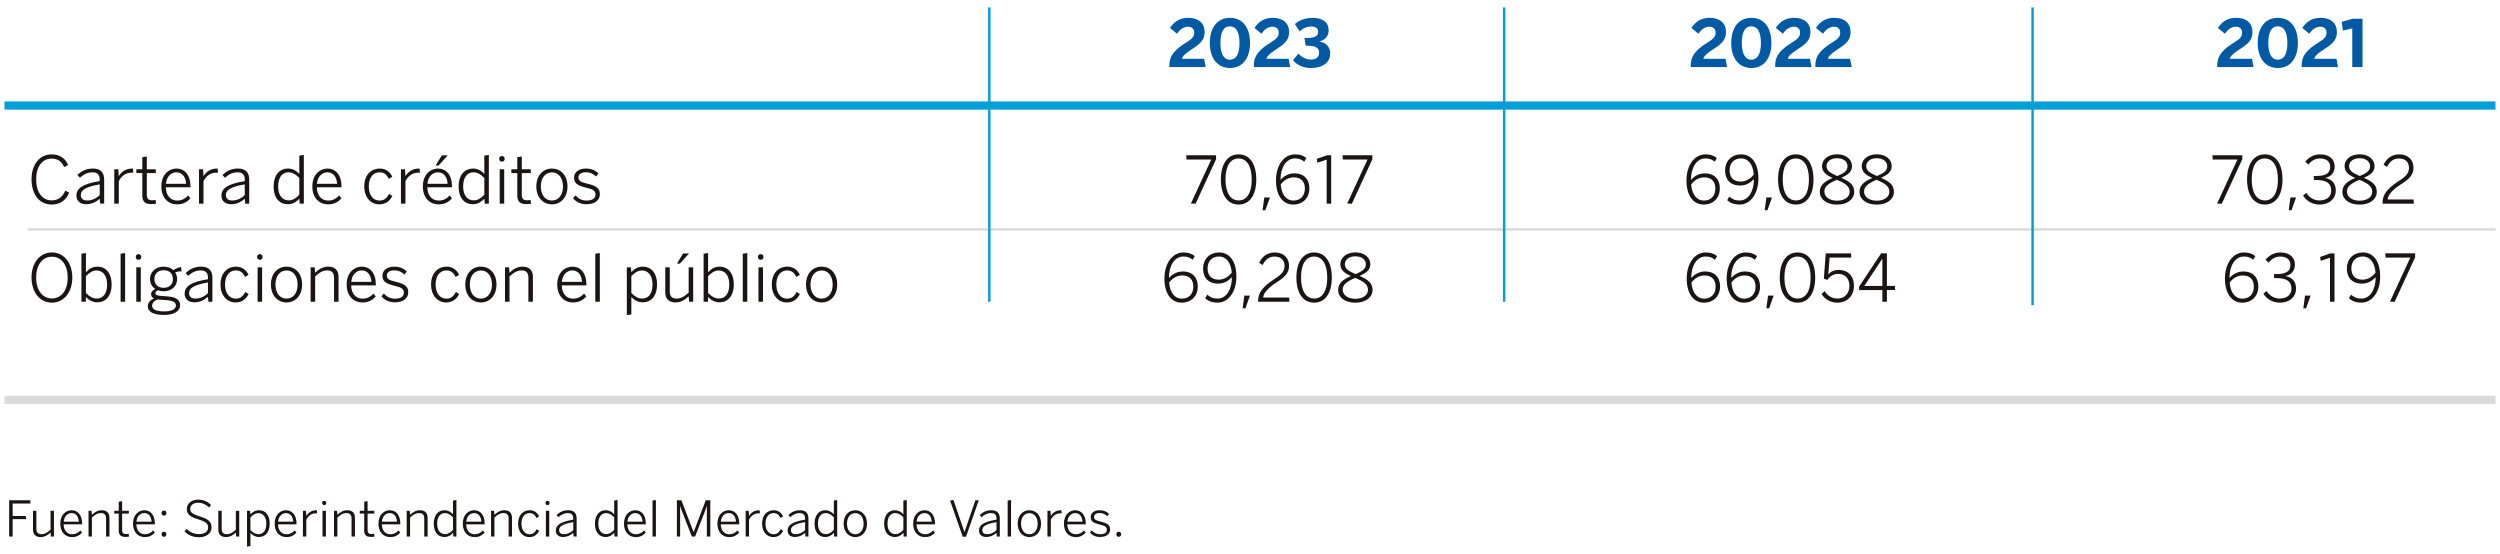 <?xml version="1.0" encoding="utf-8"?>
<!-- Generator: Adobe Illustrator 27.9.3, SVG Export Plug-In . SVG Version: 9.03 Build 53313)  -->
<svg version="1.1" xmlns="http://www.w3.org/2000/svg" xmlns:xlink="http://www.w3.org/1999/xlink" x="0px" y="0px" width="555px"
	 height="123px" viewBox="0 0 555 123" enable-background="new 0 0 555 123" xml:space="preserve">
<g id="Capa_1">
	<g>
		<line fill="none" stroke="#DADADA" stroke-width="0.544" stroke-miterlimit="10" x1="6.143" y1="50.932" x2="554" y2="50.932"/>
		<g>
			<path fill="#1A1413" d="M6.999,39.795c0-3.236,1.785-5.528,4.439-5.528c1.829,0,3.034,0.871,3.686,2.365l-0.884,0.464
				c-0.509-1.204-1.365-1.886-2.802-1.886c-2.089,0-3.41,1.828-3.41,4.556c0,2.961,1.35,4.716,3.454,4.716
				c1.451,0,2.453-0.769,2.99-2.147l0.884,0.406c-0.638,1.669-1.958,2.67-3.888,2.67C8.77,45.411,6.999,43.191,6.999,39.795z"/>
			<path fill="#1A1413" d="M16.959,43.409c0-1.51,1.292-2.598,5.18-3.193v-0.392c0-1.045-0.565-1.568-1.567-1.568
				c-1.191,0-2.017,0.479-2.83,1.205l-0.565-0.625c0.914-0.841,1.916-1.421,3.468-1.421c1.698,0,2.481,0.914,2.481,2.438v5.354
				h-0.886L22.14,44.12c-0.886,0.783-1.871,1.218-3.018,1.218C17.757,45.338,16.959,44.598,16.959,43.409z M22.14,43.307v-2.38
				c-3.367,0.58-4.193,1.379-4.193,2.365c0,0.798,0.521,1.219,1.393,1.219C20.414,44.511,21.356,44.061,22.14,43.307z"/>
			<path fill="#1A1413" d="M25.365,45.208v-7.632h0.9l0.101,1.494h0.028c0.581-0.929,1.51-1.653,3.004-1.653H29.5l0.089,0.929
				c-0.03-0.015-0.335-0.015-0.363-0.015c-1.262,0-2.279,0.696-2.859,1.901v4.977H25.365z"/>
			<path fill="#1A1413" d="M31.593,43.394v-4.977h-1.322v-0.841h1.322v-2.685l1-0.144v2.829h1.988v0.841h-1.988v4.832
				c0,0.813,0.305,1.219,1.191,1.219c0.275,0,0.551-0.043,0.755-0.102l0.115,0.856c-0.246,0.044-0.668,0.088-1.044,0.088
				C32.245,45.31,31.593,44.787,31.593,43.394z"/>
			<path fill="#1A1413" d="M35.818,41.377c0-2.699,1.742-3.961,3.353-3.961c1.77,0,3.119,1.364,3.119,3.975v0.189h-5.471
				c0.016,1.872,1.088,2.945,2.511,2.945c1.015,0,1.74-0.392,2.451-1.132l0.494,0.653c-0.842,0.885-1.684,1.32-2.96,1.32
				C37.386,45.367,35.818,43.988,35.818,41.377z M41.317,40.797c-0.101-1.451-0.798-2.54-2.16-2.54c-1.104,0-2.148,0.828-2.322,2.54
				H41.317z"/>
			<path fill="#1A1413" d="M44.179,45.208v-7.632h0.9l0.101,1.494h0.028c0.581-0.929,1.51-1.653,3.004-1.653h0.101l0.089,0.929
				c-0.03-0.015-0.335-0.015-0.363-0.015c-1.262,0-2.279,0.696-2.859,1.901v4.977H44.179z"/>
			<path fill="#1A1413" d="M49.159,43.409c0-1.51,1.292-2.598,5.18-3.193v-0.392c0-1.045-0.565-1.568-1.567-1.568
				c-1.191,0-2.017,0.479-2.83,1.205l-0.565-0.625c0.914-0.841,1.916-1.421,3.468-1.421c1.698,0,2.481,0.914,2.481,2.438v5.354
				H54.44l-0.101-1.088c-0.884,0.783-1.871,1.218-3.018,1.218C49.957,45.338,49.159,44.598,49.159,43.409z M54.339,43.307v-2.38
				c-3.367,0.58-4.193,1.379-4.193,2.365c0,0.798,0.523,1.219,1.393,1.219C52.613,44.511,53.556,44.061,54.339,43.307z"/>
			<path fill="#1A1413" d="M60.746,41.406c0-2.67,1.407-3.99,3.178-3.99c1.044,0,1.944,0.522,2.524,1.204v-4.078l1.001-0.144v10.81
				H66.55l-0.103-1.102c-0.61,0.667-1.407,1.233-2.554,1.233C62.139,45.338,60.746,44.076,60.746,41.406z M66.447,43.234v-3.729
				c-0.783-0.798-1.494-1.249-2.408-1.249c-1.262,0-2.293,0.973-2.293,3.134c0,2.105,1.046,3.091,2.322,3.091
				C65.012,44.482,65.678,44.018,66.447,43.234z"/>
			<path fill="#1A1413" d="M69.34,41.377c0-2.699,1.742-3.961,3.353-3.961c1.77,0,3.119,1.364,3.119,3.975v0.189h-5.471
				c0.014,1.872,1.088,2.945,2.511,2.945c1.015,0,1.74-0.392,2.451-1.132l0.494,0.653c-0.842,0.885-1.684,1.32-2.96,1.32
				C70.908,45.367,69.34,43.988,69.34,41.377z M74.839,40.797c-0.101-1.451-0.798-2.54-2.162-2.54c-1.102,0-2.146,0.828-2.322,2.54
				H74.839z"/>
			<path fill="#1A1413" d="M80.866,41.391c0-2.743,1.698-3.975,3.41-3.975c1.393,0,2.293,0.754,2.816,1.814l-0.783,0.479
				c-0.436-0.929-1.015-1.451-2.061-1.451c-1.132,0-2.38,0.856-2.38,3.134c0,1.959,1.015,3.134,2.366,3.134
				c1.03,0,1.625-0.508,2.132-1.494l0.741,0.479c-0.638,1.219-1.567,1.857-2.931,1.857C82.419,45.367,80.866,43.931,80.866,41.391z"
				/>
			<path fill="#1A1413" d="M89.011,45.208v-7.632h0.9l0.101,1.494h0.028c0.581-0.929,1.51-1.653,3.004-1.653h0.101l0.089,0.929
				c-0.03-0.015-0.335-0.015-0.363-0.015c-1.262,0-2.279,0.696-2.859,1.901v4.977H89.011z"/>
			<path fill="#1A1413" d="M93.874,41.377c0-2.699,1.742-3.961,3.353-3.961c1.77,0,3.119,1.364,3.119,3.975v0.189h-5.471
				c0.014,1.872,1.088,2.945,2.511,2.945c1.015,0,1.74-0.392,2.451-1.132l0.494,0.653c-0.842,0.885-1.684,1.32-2.96,1.32
				C95.443,45.367,93.874,43.988,93.874,41.377z M99.374,40.797c-0.101-1.451-0.798-2.54-2.162-2.54
				c-1.102,0-2.146,0.828-2.322,2.54H99.374z M98.084,34.485h1.32l-2.047,2.263h-0.652L98.084,34.485z"/>
			<path fill="#1A1413" d="M101.818,41.406c0-2.67,1.407-3.99,3.178-3.99c1.044,0,1.944,0.522,2.524,1.204v-4.078l1.001-0.144v10.81
				h-0.899l-0.103-1.102c-0.61,0.667-1.407,1.233-2.554,1.233C103.211,45.338,101.818,44.076,101.818,41.406z M107.519,43.234
				v-3.729c-0.783-0.798-1.494-1.249-2.408-1.249c-1.262,0-2.291,0.973-2.291,3.134c0,2.105,1.044,3.091,2.322,3.091
				C106.083,44.482,106.75,44.018,107.519,43.234z"/>
			<path fill="#1A1413" d="M110.819,35.254c0-0.377,0.232-0.61,0.61-0.61c0.376,0,0.608,0.232,0.608,0.61
				c0,0.392-0.232,0.638-0.608,0.638C111.051,35.892,110.819,35.646,110.819,35.254z M110.934,45.208v-7.632h1.001v7.632H110.934z"
				/>
			<path fill="#1A1413" d="M114.84,43.394v-4.977h-1.32v-0.841h1.32v-2.685l1.001-0.144v2.829h1.987v0.841h-1.987v4.832
				c0,0.813,0.303,1.219,1.189,1.219c0.275,0,0.551-0.043,0.755-0.102l0.115,0.856c-0.246,0.044-0.666,0.088-1.044,0.088
				C115.492,45.31,114.84,44.787,114.84,43.394z"/>
			<path fill="#1A1413" d="M119.063,41.391c0-2.554,1.583-3.975,3.468-3.975c1.871,0,3.454,1.421,3.454,3.975
				c0,2.54-1.583,3.976-3.454,3.976C120.66,45.367,119.063,43.931,119.063,41.391z M124.984,41.391c0-1.683-0.842-3.119-2.453-3.119
				c-1.552,0-2.467,1.32-2.467,3.119c0,1.698,0.828,3.12,2.467,3.12C124.07,44.511,124.984,43.191,124.984,41.391z"/>
			<path fill="#1A1413" d="M127.208,43.988l0.551-0.609c0.61,0.696,1.379,1.146,2.453,1.146c1.306,0,1.988-0.508,1.988-1.32
				c0-0.842-0.523-1.189-2.104-1.552c-1.843-0.45-2.657-0.929-2.657-2.235c0-1.088,0.943-2.002,2.598-2.002
				c1.276,0,2.132,0.421,2.814,1.073l-0.507,0.696c-0.624-0.595-1.32-0.943-2.279-0.943c-1.161,0-1.653,0.537-1.653,1.132
				c0,0.712,0.42,1.031,1.827,1.364c2.033,0.479,2.931,0.958,2.931,2.394c0,1.408-1.248,2.206-2.974,2.206
				C128.805,45.338,127.804,44.743,127.208,43.988z"/>
		</g>
		<g>
			<path fill="#1A1413" d="M6.999,61.616c0-3.366,1.93-5.572,4.528-5.572c2.582,0,4.526,2.206,4.526,5.572s-1.944,5.572-4.526,5.572
				C8.929,67.188,6.999,64.982,6.999,61.616z M15.024,61.616c0-2.902-1.466-4.628-3.497-4.628c-2.033,0-3.498,1.726-3.498,4.628
				s1.466,4.643,3.498,4.643C13.559,66.259,15.024,64.518,15.024,61.616z"/>
			<path fill="#1A1413" d="M19.077,65.94l-0.028,1.045h-0.973V56.32l1.001-0.144v4.28c0.61-0.696,1.407-1.262,2.554-1.262
				c1.756,0,3.149,1.291,3.149,3.961c0,2.67-1.409,3.961-3.178,3.961C20.557,67.115,19.76,66.637,19.077,65.94z M23.779,63.168
				c0-2.104-1.046-3.119-2.322-3.119c-0.945,0-1.611,0.479-2.38,1.248v3.744c0.783,0.798,1.494,1.233,2.408,1.233
				C22.763,66.274,23.779,65.331,23.779,63.168z"/>
			<path fill="#1A1413" d="M26.772,66.985V56.32l1.001-0.144v10.81H26.772z"/>
			<path fill="#1A1413" d="M30.141,57.031c0-0.377,0.232-0.61,0.608-0.61c0.377,0,0.61,0.232,0.61,0.61
				c0,0.392-0.232,0.638-0.61,0.638C30.373,57.669,30.141,57.423,30.141,57.031z M30.257,66.985v-7.632h1.001v7.632H30.257z"/>
			<path fill="#1A1413" d="M32.812,68c0-0.783,0.523-1.393,1.407-1.741c-0.464-0.189-0.681-0.508-0.681-0.972
				c0-0.464,0.376-0.856,0.929-1.147c-0.727-0.464-1.163-1.248-1.163-2.19c0-1.625,1.292-2.757,3.02-2.757
				c0.884,0,1.639,0.29,2.176,0.783c0.434-0.319,1.102-0.624,1.682-0.696l0.145,0.943c-0.464,0-1.001,0.073-1.451,0.261
				c0.291,0.392,0.45,0.87,0.45,1.466c0,1.669-1.306,2.713-3.002,2.713c-0.45,0-0.858-0.073-1.233-0.218
				c-0.363,0.145-0.61,0.363-0.61,0.653c0,0.32,0.275,0.494,1.131,0.58l1.669,0.131c1.77,0.144,2.699,0.754,2.699,1.944
				c0,1.393-1.451,2.162-3.541,2.162C33.959,69.916,32.812,69.176,32.812,68z M39.052,67.841c0-0.726-0.581-1.088-2.089-1.204
				l-1.524-0.116c-0.131-0.014-0.261-0.029-0.392-0.043c-0.856,0.276-1.278,0.813-1.278,1.393c0,0.798,0.842,1.263,2.772,1.263
				C38.109,69.133,39.052,68.61,39.052,67.841z M38.384,61.964c0-1.218-0.755-1.973-2.059-1.973c-1.264,0-2.047,0.784-2.047,1.973
				c0,1.176,0.813,1.93,2.061,1.93C37.586,63.894,38.384,63.14,38.384,61.964z"/>
			<path fill="#1A1413" d="M40.986,65.186c0-1.51,1.292-2.598,5.18-3.193v-0.392c0-1.045-0.565-1.568-1.567-1.568
				c-1.191,0-2.017,0.479-2.83,1.205l-0.565-0.625c0.914-0.841,1.916-1.421,3.468-1.421c1.698,0,2.481,0.914,2.481,2.438v5.354
				h-0.886l-0.101-1.088c-0.884,0.783-1.871,1.218-3.018,1.218C41.783,67.115,40.986,66.375,40.986,65.186z M46.166,65.084v-2.38
				c-3.367,0.58-4.193,1.379-4.193,2.365c0,0.798,0.523,1.219,1.393,1.219C44.44,66.288,45.383,65.838,46.166,65.084z"/>
			<path fill="#1A1413" d="M48.955,63.168c0-2.743,1.698-3.975,3.41-3.975c1.393,0,2.293,0.754,2.816,1.814l-0.783,0.479
				c-0.436-0.929-1.015-1.451-2.061-1.451c-1.132,0-2.38,0.856-2.38,3.134c0,1.959,1.015,3.134,2.366,3.134
				c1.03,0,1.625-0.508,2.132-1.494l0.741,0.479c-0.638,1.219-1.567,1.857-2.931,1.857C50.508,67.144,48.955,65.708,48.955,63.168z"
				/>
			<path fill="#1A1413" d="M57.072,57.031c0-0.377,0.232-0.61,0.608-0.61c0.377,0,0.61,0.232,0.61,0.61
				c0,0.392-0.232,0.638-0.61,0.638C57.304,57.669,57.072,57.423,57.072,57.031z M57.187,66.985v-7.632h1.001v7.632H57.187z"/>
			<path fill="#1A1413" d="M60.149,63.168c0-2.554,1.583-3.975,3.468-3.975c1.871,0,3.454,1.421,3.454,3.975
				c0,2.54-1.583,3.976-3.454,3.976C61.746,67.144,60.149,65.708,60.149,63.168z M66.07,63.168c0-1.683-0.842-3.119-2.453-3.119
				c-1.552,0-2.467,1.32-2.467,3.119c0,1.698,0.828,3.12,2.467,3.12C65.155,66.288,66.07,64.968,66.07,63.168z"/>
			<path fill="#1A1413" d="M68.962,66.985v-7.632h0.9l0.101,1.204c0.755-0.755,1.726-1.364,2.887-1.364
				c1.538,0,2.307,0.827,2.307,2.249v5.543h-1.001v-5.34c0-1.074-0.464-1.611-1.538-1.611c-0.971,0-1.799,0.509-2.655,1.335v5.615
				H68.962z"/>
			<path fill="#1A1413" d="M76.96,63.154c0-2.699,1.742-3.961,3.353-3.961c1.77,0,3.119,1.364,3.119,3.975v0.189h-5.471
				c0.014,1.872,1.088,2.945,2.511,2.945c1.015,0,1.74-0.392,2.451-1.132l0.494,0.653c-0.842,0.885-1.684,1.32-2.96,1.32
				C78.529,67.144,76.96,65.766,76.96,63.154z M82.459,62.574c-0.101-1.451-0.798-2.54-2.162-2.54c-1.102,0-2.146,0.828-2.322,2.54
				H82.459z"/>
			<path fill="#1A1413" d="M84.669,65.766l0.551-0.609c0.61,0.696,1.379,1.146,2.453,1.146c1.306,0,1.988-0.508,1.988-1.32
				c0-0.842-0.523-1.189-2.104-1.552c-1.843-0.45-2.657-0.929-2.657-2.235c0-1.088,0.943-2.002,2.598-2.002
				c1.276,0,2.132,0.421,2.814,1.073l-0.507,0.696c-0.624-0.595-1.32-0.943-2.279-0.943c-1.161,0-1.653,0.537-1.653,1.132
				c0,0.712,0.42,1.031,1.827,1.364c2.033,0.479,2.931,0.958,2.931,2.394c0,1.408-1.248,2.206-2.974,2.206
				C86.266,67.115,85.265,66.521,84.669,65.766z"/>
			<path fill="#1A1413" d="M95.703,63.168c0-2.743,1.698-3.975,3.41-3.975c1.393,0,2.293,0.754,2.816,1.814l-0.783,0.479
				c-0.436-0.929-1.015-1.451-2.061-1.451c-1.132,0-2.38,0.856-2.38,3.134c0,1.959,1.015,3.134,2.366,3.134
				c1.03,0,1.625-0.508,2.132-1.494l0.741,0.479c-0.638,1.219-1.567,1.857-2.931,1.857C97.256,67.144,95.703,65.708,95.703,63.168z"
				/>
			<path fill="#1A1413" d="M103.296,63.168c0-2.554,1.583-3.975,3.468-3.975c1.871,0,3.454,1.421,3.454,3.975
				c0,2.54-1.583,3.976-3.454,3.976C104.892,67.144,103.296,65.708,103.296,63.168z M109.217,63.168
				c0-1.683-0.842-3.119-2.453-3.119c-1.552,0-2.467,1.32-2.467,3.119c0,1.698,0.828,3.12,2.467,3.12
				C108.302,66.288,109.217,64.968,109.217,63.168z"/>
			<path fill="#1A1413" d="M112.109,66.985v-7.632h0.9l0.101,1.204c0.755-0.755,1.726-1.364,2.887-1.364
				c1.538,0,2.307,0.827,2.307,2.249v5.543h-1.001v-5.34c0-1.074-0.464-1.611-1.538-1.611c-0.971,0-1.799,0.509-2.655,1.335v5.615
				H112.109z"/>
			<path fill="#1A1413" d="M123.708,63.154c0-2.699,1.742-3.961,3.353-3.961c1.77,0,3.119,1.364,3.119,3.975v0.189h-5.471
				c0.014,1.872,1.088,2.945,2.511,2.945c1.015,0,1.74-0.392,2.451-1.132l0.494,0.653c-0.842,0.885-1.684,1.32-2.96,1.32
				C125.277,67.144,123.708,65.766,123.708,63.154z M129.208,62.574c-0.101-1.451-0.798-2.54-2.162-2.54
				c-1.102,0-2.146,0.828-2.322,2.54H129.208z"/>
			<path fill="#1A1413" d="M132.158,66.985V56.32l1.001-0.144v10.81H132.158z"/>
			<path fill="#1A1413" d="M139.157,69.96V59.353h0.9l0.101,1.073c0.61-0.667,1.407-1.233,2.554-1.233
				c1.756,0,3.149,1.291,3.149,3.961c0,2.67-1.409,3.961-3.178,3.961c-1.046,0-1.843-0.479-2.525-1.175v3.874L139.157,69.96z
				 M144.86,63.168c0-2.104-1.046-3.119-2.322-3.119c-0.943,0-1.611,0.479-2.38,1.248v3.744c0.783,0.798,1.494,1.233,2.408,1.233
				C143.844,66.274,144.86,65.36,144.86,63.168z"/>
			<path fill="#1A1413" d="M147.692,64.895v-5.543h1.001v5.34c0,1.073,0.45,1.596,1.524,1.596c0.971,0,1.799-0.523,2.669-1.334
				v-5.601h1.001v7.632h-0.9l-0.101-1.204c-0.769,0.74-1.74,1.364-2.901,1.364C148.461,67.144,147.692,66.318,147.692,64.895z
				 M151.653,56.262h1.32l-2.045,2.263h-0.654L151.653,56.262z"/>
			<path fill="#1A1413" d="M157.202,65.94l-0.028,1.045H156.2V56.32l1.001-0.144v4.28c0.61-0.696,1.407-1.262,2.554-1.262
				c1.756,0,3.149,1.291,3.149,3.961c0,2.67-1.409,3.961-3.178,3.961C158.682,67.115,157.884,66.637,157.202,65.94z M161.903,63.168
				c0-2.104-1.046-3.119-2.322-3.119c-0.945,0-1.611,0.479-2.38,1.248v3.744c0.783,0.798,1.494,1.233,2.408,1.233
				C160.888,66.274,161.903,65.331,161.903,63.168z"/>
			<path fill="#1A1413" d="M164.897,66.985V56.32l1.001-0.144v10.81H164.897z"/>
			<path fill="#1A1413" d="M168.266,57.031c0-0.377,0.232-0.61,0.608-0.61c0.377,0,0.61,0.232,0.61,0.61
				c0,0.392-0.232,0.638-0.61,0.638C168.498,57.669,168.266,57.423,168.266,57.031z M168.381,66.985v-7.632h1.001v7.632H168.381z"/>
			<path fill="#1A1413" d="M171.342,63.168c0-2.743,1.698-3.975,3.41-3.975c1.393,0,2.293,0.754,2.816,1.814l-0.783,0.479
				c-0.436-0.929-1.015-1.451-2.061-1.451c-1.132,0-2.38,0.856-2.38,3.134c0,1.959,1.015,3.134,2.366,3.134
				c1.03,0,1.625-0.508,2.132-1.494l0.741,0.479c-0.638,1.219-1.567,1.857-2.931,1.857
				C172.895,67.144,171.342,65.708,171.342,63.168z"/>
			<path fill="#1A1413" d="M178.935,63.168c0-2.554,1.583-3.975,3.468-3.975c1.871,0,3.454,1.421,3.454,3.975
				c0,2.54-1.583,3.976-3.454,3.976C180.531,67.144,178.935,65.708,178.935,63.168z M184.856,63.168
				c0-1.683-0.842-3.119-2.453-3.119c-1.552,0-2.467,1.32-2.467,3.119c0,1.698,0.828,3.12,2.467,3.12
				C183.941,66.288,184.856,64.968,184.856,63.168z"/>
		</g>
		<g>
			<path fill="#0059A3" d="M375.346,14.894v-0.232c0-1.552,0.378-3.062,3.206-4.875c1.669-1.059,2.322-1.466,2.322-2.554
				c0-0.798-0.507-1.306-1.407-1.306c-0.856,0-1.77,0.551-2.408,1.568l-1.567-1.292c0.899-1.378,2.162-2.249,4.048-2.249
				c2.307,0,3.628,1.219,3.628,3.12c0,1.19-0.319,2.249-2.38,3.555c-1.552,0.986-2.582,1.785-2.641,2.423h4.92l0.347,1.843H375.346z
				"/>
			<path fill="#0059A3" d="M384.331,9.525c0-3.351,1.655-5.572,4.47-5.572c2.83,0,4.455,2.221,4.455,5.572
				c0,3.352-1.625,5.572-4.455,5.572C385.987,15.096,384.331,12.877,384.331,9.525z M390.921,9.525c0-2.452-0.769-3.685-2.12-3.685
				c-1.393,0-2.118,1.233-2.118,3.685c0,2.453,0.769,3.73,2.118,3.73C390.18,13.254,390.921,11.977,390.921,9.525z"/>
			<path fill="#0059A3" d="M394.089,14.894v-0.232c0-1.552,0.377-3.062,3.206-4.875c1.669-1.059,2.322-1.466,2.322-2.554
				c0-0.798-0.507-1.306-1.407-1.306c-0.856,0-1.77,0.551-2.408,1.568l-1.567-1.292c0.899-1.378,2.162-2.249,4.048-2.249
				c2.307,0,3.628,1.219,3.628,3.12c0,1.19-0.319,2.249-2.38,3.555c-1.552,0.986-2.582,1.785-2.641,2.423h4.92l0.347,1.843H394.089z
				"/>
			<path fill="#0059A3" d="M403.004,14.894v-0.232c0-1.552,0.378-3.062,3.206-4.875c1.669-1.059,2.322-1.466,2.322-2.554
				c0-0.798-0.507-1.306-1.407-1.306c-0.856,0-1.77,0.551-2.408,1.568l-1.567-1.292c0.899-1.378,2.162-2.249,4.048-2.249
				c2.307,0,3.628,1.219,3.628,3.12c0,1.19-0.319,2.249-2.38,3.555c-1.552,0.986-2.582,1.785-2.641,2.423h4.92l0.347,1.843H403.004z
				"/>
		</g>
		<g>
			<path fill="#0059A3" d="M492.223,14.894v-0.232c0-1.552,0.377-3.062,3.206-4.875c1.669-1.059,2.322-1.466,2.322-2.554
				c0-0.798-0.507-1.306-1.407-1.306c-0.856,0-1.77,0.551-2.408,1.568l-1.567-1.292c0.898-1.378,2.162-2.249,4.048-2.249
				c2.307,0,3.628,1.219,3.628,3.12c0,1.19-0.319,2.249-2.38,3.555c-1.552,0.986-2.582,1.785-2.641,2.423h4.92l0.347,1.843H492.223z
				"/>
			<path fill="#0059A3" d="M501.21,9.525c0-3.351,1.654-5.572,4.468-5.572c2.83,0,4.455,2.221,4.455,5.572
				c0,3.352-1.625,5.572-4.455,5.572C502.864,15.096,501.21,12.877,501.21,9.525z M507.798,9.525c0-2.452-0.769-3.685-2.12-3.685
				c-1.393,0-2.118,1.233-2.118,3.685c0,2.453,0.769,3.73,2.118,3.73C507.057,13.254,507.798,11.977,507.798,9.525z"/>
			<path fill="#0059A3" d="M510.967,14.894v-0.232c0-1.552,0.377-3.062,3.206-4.875c1.669-1.059,2.322-1.466,2.322-2.554
				c0-0.798-0.507-1.306-1.407-1.306c-0.856,0-1.771,0.551-2.409,1.568l-1.567-1.292c0.899-1.378,2.162-2.249,4.048-2.249
				c2.307,0,3.628,1.219,3.628,3.12c0,1.19-0.319,2.249-2.38,3.555c-1.552,0.986-2.582,1.785-2.641,2.423h4.92l0.347,1.843H510.967z
				"/>
			<path fill="#0059A3" d="M522.202,14.894V6.289l-2.061,0.493l-0.291-1.93l2.41-0.696h2.219v10.738H522.202z"/>
		</g>
		<g>
			<path fill="#0059A3" d="M259.594,14.894v-0.232c0-1.552,0.377-3.062,3.206-4.875c1.669-1.059,2.322-1.466,2.322-2.554
				c0-0.798-0.507-1.306-1.407-1.306c-0.856,0-1.77,0.551-2.408,1.568l-1.567-1.292c0.898-1.378,2.162-2.249,4.048-2.249
				c2.307,0,3.628,1.219,3.628,3.12c0,1.19-0.319,2.249-2.38,3.555c-1.552,0.986-2.582,1.785-2.641,2.423h4.92l0.347,1.843H259.594z
				"/>
			<path fill="#0059A3" d="M268.58,9.525c0-3.351,1.655-5.572,4.47-5.572c2.83,0,4.455,2.221,4.455,5.572
				c0,3.352-1.625,5.572-4.455,5.572C270.235,15.096,268.58,12.877,268.58,9.525z M275.169,9.525c0-2.452-0.769-3.685-2.12-3.685
				c-1.393,0-2.118,1.233-2.118,3.685c0,2.453,0.769,3.73,2.118,3.73C274.428,13.254,275.169,11.977,275.169,9.525z"/>
			<path fill="#0059A3" d="M278.352,14.894v-0.232c0-1.552,0.378-3.062,3.206-4.875c1.669-1.059,2.322-1.466,2.322-2.554
				c0-0.798-0.507-1.306-1.407-1.306c-0.856,0-1.77,0.551-2.408,1.568l-1.567-1.292c0.899-1.378,2.162-2.249,4.048-2.249
				c2.307,0,3.628,1.219,3.628,3.12c0,1.19-0.319,2.249-2.38,3.555c-1.552,0.986-2.582,1.785-2.641,2.423h4.92l0.347,1.843H278.352z
				"/>
			<path fill="#0059A3" d="M287.018,13.355l1.248-1.451c0.755,0.885,1.815,1.32,2.729,1.32c1.203,0,1.843-0.537,1.843-1.495
				c0-1.189-0.872-1.582-2.57-1.582h-0.406l-0.275-1.726h0.725c1.973,0,2.307-0.653,2.307-1.35c0-0.711-0.392-1.19-1.552-1.19
				c-0.813,0-1.698,0.291-2.54,1.103l-1.06-1.64c0.9-0.856,2.394-1.378,3.874-1.378c2.336,0,3.614,1.001,3.614,2.742
				c0,1.249-0.741,2.206-2.104,2.496c1.611,0.261,2.451,1.306,2.451,2.67c0,2.017-1.696,3.221-4.207,3.221
				C289.311,15.096,287.977,14.473,287.018,13.355z"/>
		</g>
		<g>
			<path fill="#1A1413" d="M492.2,45.178l4.512-9.765h-5.485l-0.073-0.944h6.632v0.885l-4.556,9.882L492.2,45.178z"/>
			<path fill="#1A1413" d="M498.848,39.839c0-3.351,1.423-5.572,3.947-5.572c2.525,0,3.918,2.221,3.918,5.572
				c0,3.352-1.393,5.572-3.918,5.572C500.271,45.411,498.848,43.191,498.848,39.839z M505.698,39.839
				c0-3.032-1.147-4.657-2.903-4.657c-1.827,0-2.915,1.625-2.915,4.657c0,3.033,1.145,4.658,2.915,4.658
				C504.609,44.497,505.698,42.872,505.698,39.839z"/>
			<path fill="#1A1413" d="M508.097,46.673l0.378-2.829h1.248l-1.016,2.829H508.097z"/>
			<path fill="#1A1413" d="M511.291,43.423l0.711-0.61c0.783,1.19,1.785,1.684,2.96,1.684c1.611,0,2.568-0.885,2.568-2.177
				c0-1.567-0.913-2.365-3.452-2.365h-0.378l-0.058-0.885h0.523c2.277,0,3.133-0.696,3.133-2.017c0-1.045-0.652-1.871-2.277-1.871
				c-1.102,0-1.916,0.537-2.568,1.35l-0.682-0.653c0.769-0.914,1.871-1.611,3.309-1.611c2.263,0,3.22,1.292,3.22,2.685
				c0,1.378-0.826,2.322-2.146,2.539c1.609,0.319,2.394,1.248,2.394,2.829c0,1.756-1.379,3.091-3.585,3.091
				C513.394,45.411,512.088,44.685,511.291,43.423z"/>
			<path fill="#1A1413" d="M520.003,42.61c0-1.509,1.072-2.337,2.843-3.105c-1.466-0.653-2.35-1.35-2.35-2.656
				c0-1.32,1.233-2.597,3.337-2.597c2.148,0,3.323,1.277,3.323,2.597c0,1.277-0.856,1.944-2.38,2.626
				c1.829,0.798,2.873,1.567,2.873,3.134c0,1.523-1.407,2.815-3.816,2.815C521.41,45.426,520.003,44.163,520.003,42.61z
				 M526.633,42.552c0-1.204-1.016-1.871-2.859-2.641c-1.9,0.842-2.756,1.495-2.756,2.641c0,1.176,1.175,2.003,2.814,2.003
				C525.458,44.555,526.633,43.771,526.633,42.552z M526.155,36.893c0-0.856-0.711-1.77-2.322-1.77
				c-1.538,0-2.336,0.871-2.336,1.727c0,1.015,0.739,1.523,2.38,2.235C525.486,38.388,526.155,37.895,526.155,36.893z"/>
			<path fill="#1A1413" d="M528.93,45.208v-0.232c0-1.552,0.769-2.975,3.599-4.789c1.609-1.015,2.263-1.755,2.263-2.916
				c0-1.233-0.755-2.089-2.206-2.089c-1.189,0-2.045,0.61-2.669,1.887l-0.769-0.509c0.725-1.48,1.93-2.292,3.482-2.292
				c1.958,0,3.163,1.219,3.163,2.945c0,1.466-0.712,2.394-2.772,3.7c-1.93,1.233-2.917,2.408-2.96,3.366h5.746l0.073,0.929H528.93z"
				/>
		</g>
		<g>
			<path fill="#1A1413" d="M493.942,61.805c0-3.308,1.756-5.761,4.223-5.761c1.203,0,1.958,0.348,2.524,0.813l-0.479,0.813
				c-0.58-0.464-1.102-0.726-2.059-0.726c-1.988,0-3.208,2.075-3.208,4.76c0.682-0.741,1.698-1.437,3.062-1.437
				c2.263,0,3.351,1.408,3.351,3.352c0,2.032-1.379,3.569-3.598,3.569C495.67,67.188,493.942,65.49,493.942,61.805z M500.356,63.633
				c0-1.421-0.725-2.481-2.467-2.481c-1.189,0-2.219,0.639-2.901,1.582c0.218,2.467,1.393,3.569,2.814,3.569
				C499.326,66.303,500.356,65.316,500.356,63.633z"/>
			<path fill="#1A1413" d="M502.465,65.2l0.711-0.61c0.783,1.19,1.785,1.684,2.96,1.684c1.611,0,2.568-0.885,2.568-2.177
				c0-1.567-0.913-2.365-3.452-2.365h-0.377l-0.058-0.885h0.523c2.277,0,3.133-0.696,3.133-2.017c0-1.045-0.652-1.871-2.277-1.871
				c-1.102,0-1.916,0.537-2.568,1.35l-0.682-0.653c0.769-0.914,1.871-1.611,3.309-1.611c2.263,0,3.22,1.292,3.22,2.685
				c0,1.378-0.826,2.322-2.146,2.539c1.609,0.319,2.394,1.248,2.394,2.829c0,1.756-1.379,3.091-3.585,3.091
				C504.569,67.188,503.263,66.462,502.465,65.2z"/>
			<path fill="#1A1413" d="M511.335,68.451l0.377-2.829h1.248l-1.015,2.829H511.335z"/>
			<path fill="#1A1413" d="M517.258,66.985v-9.78l-2.061,0.696l-0.129-0.856l2.249-0.798h0.943v10.738H517.258z"/>
			<path fill="#1A1413" d="M521.467,66.23l0.464-0.812c0.668,0.551,1.205,0.87,2.307,0.87c1.96,0,3.178-2.089,3.163-4.759
				c-0.682,0.74-1.684,1.436-3.046,1.436c-2.265,0-3.353-1.407-3.353-3.351c0-2.032,1.379-3.57,3.599-3.57
				c2.089,0,3.801,1.698,3.801,5.383c0,3.309-1.74,5.761-4.165,5.761C522.933,67.188,522.077,66.767,521.467,66.23z M527.374,60.499
				c-0.218-2.466-1.407-3.555-2.816-3.555c-1.538,0-2.554,0.973-2.554,2.656c0,1.422,0.727,2.481,2.467,2.481
				C525.662,62.08,526.692,61.442,527.374,60.499z"/>
			<path fill="#1A1413" d="M530.573,66.956l4.512-9.765H529.6l-0.073-0.944h6.632v0.885l-4.556,9.882L530.573,66.956z"/>
		</g>
		<g>
			<path fill="#1A1413" d="M374.393,40.027c0-3.308,1.756-5.761,4.223-5.761c1.203,0,1.958,0.348,2.525,0.813l-0.48,0.813
				c-0.58-0.464-1.102-0.726-2.059-0.726c-1.988,0-3.208,2.075-3.208,4.76c0.682-0.741,1.698-1.437,3.062-1.437
				c2.263,0,3.351,1.408,3.351,3.352c0,2.032-1.379,3.569-3.598,3.569C376.121,45.411,374.393,43.713,374.393,40.027z
				 M380.806,41.855c0-1.421-0.725-2.481-2.467-2.481c-1.189,0-2.219,0.639-2.901,1.582c0.218,2.467,1.393,3.569,2.814,3.569
				C379.777,44.525,380.806,43.539,380.806,41.855z"/>
			<path fill="#1A1413" d="M383.436,44.453l0.464-0.812c0.668,0.551,1.205,0.87,2.307,0.87c1.96,0,3.178-2.089,3.163-4.759
				c-0.682,0.74-1.684,1.436-3.046,1.436c-2.263,0-3.353-1.407-3.353-3.351c0-2.032,1.379-3.57,3.599-3.57
				c2.089,0,3.801,1.698,3.801,5.383c0,3.309-1.74,5.761-4.165,5.761C384.902,45.411,384.046,44.99,383.436,44.453z M389.343,38.721
				c-0.218-2.466-1.407-3.555-2.816-3.555c-1.537,0-2.554,0.973-2.554,2.656c0,1.422,0.727,2.481,2.467,2.481
				C387.631,40.303,388.661,39.665,389.343,38.721z"/>
			<path fill="#1A1413" d="M391.757,46.673l0.378-2.829h1.248l-1.016,2.829H391.757z"/>
			<path fill="#1A1413" d="M394.733,39.839c0-3.351,1.423-5.572,3.947-5.572c2.525,0,3.918,2.221,3.918,5.572
				c0,3.352-1.393,5.572-3.918,5.572C396.156,45.411,394.733,43.191,394.733,39.839z M401.582,39.839
				c0-3.032-1.147-4.657-2.903-4.657c-1.827,0-2.915,1.625-2.915,4.657c0,3.033,1.145,4.658,2.915,4.658
				C400.494,44.497,401.582,42.872,401.582,39.839z"/>
			<path fill="#1A1413" d="M403.996,42.61c0-1.509,1.072-2.337,2.843-3.105c-1.466-0.653-2.35-1.35-2.35-2.656
				c0-1.32,1.233-2.597,3.337-2.597c2.148,0,3.323,1.277,3.323,2.597c0,1.277-0.856,1.944-2.38,2.626
				c1.829,0.798,2.873,1.567,2.873,3.134c0,1.523-1.407,2.815-3.816,2.815C405.403,45.426,403.996,44.163,403.996,42.61z
				 M410.626,42.552c0-1.204-1.016-1.871-2.859-2.641c-1.9,0.842-2.756,1.495-2.756,2.641c0,1.176,1.175,2.003,2.814,2.003
				C409.451,44.555,410.626,43.771,410.626,42.552z M410.148,36.893c0-0.856-0.711-1.77-2.322-1.77
				c-1.538,0-2.336,0.871-2.336,1.727c0,1.015,0.739,1.523,2.38,2.235C409.479,38.388,410.148,37.895,410.148,36.893z"/>
			<path fill="#1A1413" d="M412.808,42.61c0-1.509,1.074-2.337,2.844-3.105c-1.466-0.653-2.35-1.35-2.35-2.656
				c0-1.32,1.233-2.597,3.337-2.597c2.148,0,3.323,1.277,3.323,2.597c0,1.277-0.856,1.944-2.38,2.626
				c1.829,0.798,2.873,1.567,2.873,3.134c0,1.523-1.407,2.815-3.816,2.815C414.217,45.426,412.808,44.163,412.808,42.61z
				 M419.439,42.552c0-1.204-1.016-1.871-2.859-2.641c-1.9,0.842-2.756,1.495-2.756,2.641c0,1.176,1.175,2.003,2.814,2.003
				C418.264,44.555,419.439,43.771,419.439,42.552z M418.961,36.893c0-0.856-0.711-1.77-2.322-1.77
				c-1.538,0-2.336,0.871-2.336,1.727c0,1.015,0.739,1.523,2.38,2.235C418.293,38.388,418.961,37.895,418.961,36.893z"/>
		</g>
		<g>
			<path fill="#1A1413" d="M374.451,61.805c0-3.308,1.756-5.761,4.223-5.761c1.203,0,1.958,0.348,2.524,0.813l-0.479,0.813
				c-0.58-0.464-1.102-0.726-2.059-0.726c-1.988,0-3.208,2.075-3.208,4.76c0.682-0.741,1.698-1.437,3.062-1.437
				c2.263,0,3.351,1.408,3.351,3.352c0,2.032-1.379,3.569-3.598,3.569C376.179,67.188,374.451,65.49,374.451,61.805z
				 M380.865,63.633c0-1.421-0.725-2.481-2.467-2.481c-1.189,0-2.219,0.639-2.901,1.582c0.218,2.467,1.393,3.569,2.814,3.569
				C379.835,66.303,380.865,65.316,380.865,63.633z"/>
			<path fill="#1A1413" d="M383.321,61.805c0-3.308,1.756-5.761,4.223-5.761c1.203,0,1.958,0.348,2.525,0.813l-0.48,0.813
				c-0.58-0.464-1.102-0.726-2.059-0.726c-1.988,0-3.208,2.075-3.208,4.76c0.682-0.741,1.698-1.437,3.062-1.437
				c2.263,0,3.351,1.408,3.351,3.352c0,2.032-1.379,3.569-3.598,3.569C385.049,67.188,383.321,65.49,383.321,61.805z
				 M389.735,63.633c0-1.421-0.725-2.481-2.467-2.481c-1.189,0-2.219,0.639-2.901,1.582c0.218,2.467,1.393,3.569,2.814,3.569
				C388.705,66.303,389.735,65.316,389.735,63.633z"/>
			<path fill="#1A1413" d="M392.135,68.451l0.377-2.829h1.248l-1.015,2.829H392.135z"/>
			<path fill="#1A1413" d="M395.11,61.616c0-3.351,1.423-5.572,3.947-5.572c2.525,0,3.918,2.221,3.918,5.572
				c0,3.352-1.393,5.572-3.918,5.572C396.533,67.188,395.11,64.968,395.11,61.616z M401.96,61.616c0-3.032-1.147-4.657-2.903-4.657
				c-1.827,0-2.915,1.625-2.915,4.657c0,3.033,1.145,4.658,2.915,4.658C400.872,66.274,401.96,64.649,401.96,61.616z"/>
			<path fill="#1A1413" d="M404.388,65.273l0.666-0.653c0.64,0.972,1.538,1.654,2.83,1.654c1.857,0,2.685-1.379,2.685-2.801
				c0-1.712-1.031-2.67-2.453-2.67c-1.102,0-1.871,0.508-2.453,1.35l-0.769-0.29l0.422-5.616h5.629l0.03,0.944h-4.803l-0.291,3.729
				c0.523-0.609,1.233-1.001,2.38-1.001c1.944,0,3.323,1.365,3.323,3.512c0,2.148-1.407,3.758-3.686,3.758
				C406.346,67.188,405.098,66.404,404.388,65.273z"/>
			<path fill="#1A1413" d="M417.887,66.985v-2.597h-5.166v-0.769l4.89-7.372h1.278v7.226h1.785l0.043,0.914h-1.827v2.597H417.887z
				 M413.882,63.473h4.005v-6.021h-0.028L413.882,63.473z"/>
		</g>
		<g>
			<path fill="#1A1413" d="M264.383,45.178l4.512-9.765h-5.485l-0.073-0.944h6.632v0.885l-4.556,9.882L264.383,45.178z"/>
			<path fill="#1A1413" d="M271.031,39.839c0-3.351,1.423-5.572,3.947-5.572c2.525,0,3.918,2.221,3.918,5.572
				c0,3.352-1.393,5.572-3.918,5.572C272.454,45.411,271.031,43.191,271.031,39.839z M277.88,39.839
				c0-3.032-1.147-4.657-2.903-4.657c-1.827,0-2.915,1.625-2.915,4.657c0,3.033,1.145,4.658,2.915,4.658
				C276.792,44.497,277.88,42.872,277.88,39.839z"/>
			<path fill="#1A1413" d="M280.294,46.673l0.377-2.829h1.248l-1.015,2.829H280.294z"/>
			<path fill="#1A1413" d="M283.27,40.027c0-3.308,1.756-5.761,4.223-5.761c1.203,0,1.958,0.348,2.524,0.813l-0.479,0.813
				c-0.579-0.464-1.102-0.726-2.059-0.726c-1.988,0-3.208,2.075-3.208,4.76c0.682-0.741,1.698-1.437,3.062-1.437
				c2.263,0,3.351,1.408,3.351,3.352c0,2.032-1.379,3.569-3.598,3.569C284.998,45.411,283.27,43.713,283.27,40.027z M289.683,41.855
				c0-1.421-0.725-2.481-2.467-2.481c-1.189,0-2.219,0.639-2.901,1.582c0.218,2.467,1.393,3.569,2.814,3.569
				C288.654,44.525,289.683,43.539,289.683,41.855z"/>
			<path fill="#1A1413" d="M294.52,45.208v-9.78l-2.061,0.696l-0.129-0.856l2.249-0.798h0.943v10.738H294.52z"/>
			<path fill="#1A1413" d="M299.08,45.178l4.514-9.765h-5.485l-0.073-0.944h6.632v0.885l-4.556,9.882L299.08,45.178z"/>
		</g>
		<g>
			<path fill="#1A1413" d="M258.503,61.805c0-3.308,1.756-5.761,4.223-5.761c1.203,0,1.958,0.348,2.525,0.813l-0.48,0.813
				c-0.58-0.464-1.102-0.726-2.059-0.726c-1.988,0-3.208,2.075-3.208,4.76c0.682-0.741,1.698-1.437,3.062-1.437
				c2.263,0,3.351,1.408,3.351,3.352c0,2.032-1.379,3.569-3.598,3.569C260.231,67.188,258.503,65.49,258.503,61.805z
				 M264.916,63.633c0-1.421-0.725-2.481-2.467-2.481c-1.189,0-2.219,0.639-2.901,1.582c0.218,2.467,1.393,3.569,2.814,3.569
				C263.887,66.303,264.916,65.316,264.916,63.633z"/>
			<path fill="#1A1413" d="M267.546,66.23l0.464-0.812c0.668,0.551,1.205,0.87,2.307,0.87c1.96,0,3.178-2.089,3.163-4.759
				c-0.682,0.74-1.684,1.436-3.046,1.436c-2.263,0-3.353-1.407-3.353-3.351c0-2.032,1.379-3.57,3.599-3.57
				c2.089,0,3.801,1.698,3.801,5.383c0,3.309-1.74,5.761-4.165,5.761C269.012,67.188,268.156,66.767,267.546,66.23z M273.453,60.499
				c-0.218-2.466-1.407-3.555-2.816-3.555c-1.537,0-2.554,0.973-2.554,2.656c0,1.422,0.727,2.481,2.467,2.481
				C271.741,62.08,272.771,61.442,273.453,60.499z"/>
			<path fill="#1A1413" d="M275.867,68.451l0.378-2.829h1.248l-1.016,2.829H275.867z"/>
			<path fill="#1A1413" d="M279.307,66.985v-0.232c0-1.552,0.769-2.975,3.599-4.789c1.609-1.015,2.263-1.755,2.263-2.916
				c0-1.233-0.755-2.089-2.206-2.089c-1.189,0-2.045,0.61-2.669,1.887l-0.769-0.509c0.725-1.48,1.93-2.292,3.482-2.292
				c1.958,0,3.163,1.219,3.163,2.945c0,1.466-0.712,2.394-2.772,3.7c-1.93,1.233-2.917,2.408-2.96,3.366h5.746l0.073,0.929H279.307z
				"/>
			<path fill="#1A1413" d="M287.8,61.616c0-3.351,1.423-5.572,3.947-5.572c2.525,0,3.918,2.221,3.918,5.572
				c0,3.352-1.393,5.572-3.918,5.572C289.223,67.188,287.8,64.968,287.8,61.616z M294.649,61.616c0-3.032-1.147-4.657-2.903-4.657
				c-1.827,0-2.915,1.625-2.915,4.657c0,3.033,1.145,4.658,2.915,4.658C293.561,66.274,294.649,64.649,294.649,61.616z"/>
			<path fill="#1A1413" d="M297.063,64.388c0-1.509,1.074-2.337,2.844-3.105c-1.466-0.653-2.35-1.35-2.35-2.656
				c0-1.32,1.233-2.597,3.337-2.597c2.148,0,3.323,1.277,3.323,2.597c0,1.277-0.856,1.944-2.38,2.626
				c1.829,0.798,2.873,1.567,2.873,3.134c0,1.523-1.407,2.815-3.816,2.815C298.472,67.203,297.063,65.94,297.063,64.388z
				 M303.695,64.329c0-1.204-1.015-1.871-2.859-2.641c-1.9,0.842-2.756,1.495-2.756,2.641c0,1.176,1.175,2.003,2.814,2.003
				C302.52,66.332,303.695,65.548,303.695,64.329z M303.216,58.67c0-0.856-0.711-1.77-2.322-1.77c-1.538,0-2.336,0.871-2.336,1.727
				c0,1.015,0.739,1.523,2.38,2.235C302.548,60.165,303.216,59.672,303.216,58.67z"/>
		</g>
		
			<line fill="none" stroke="#009FD7" stroke-width="0.544" stroke-miterlimit="10" x1="219.629" y1="1.654" x2="219.629" y2="66.985"/>
		
			<line fill="none" stroke="#009FD7" stroke-width="0.544" stroke-miterlimit="10" x1="333.921" y1="1.652" x2="333.921" y2="66.983"/>
		
			<line fill="none" stroke="#009FD7" stroke-width="0.544" stroke-miterlimit="10" x1="451.233" y1="1.654" x2="451.233" y2="67.744"/>
		<g>
			<path fill="#1A1413" d="M2.034,119.117v-8.053h4.712v0.718h-3.94v2.775h2.906l0.108,0.696H2.806v3.863H2.034z"/>
			<path fill="#1A1413" d="M7.327,117.55v-4.158h0.75v4.005c0,0.805,0.338,1.196,1.143,1.196c0.728,0,1.349-0.392,2.003-1v-4.201
				h0.751v5.724h-0.675l-0.076-0.903c-0.578,0.555-1.306,1.023-2.176,1.023C7.903,119.237,7.327,118.616,7.327,117.55z"/>
			<path fill="#1A1413" d="M13.38,116.244c0-2.025,1.306-2.971,2.515-2.971c1.327,0,2.339,1.023,2.339,2.982v0.142h-4.103
				c0.011,1.404,0.815,2.209,1.882,2.209c0.762,0,1.306-0.294,1.84-0.849l0.37,0.49c-0.633,0.664-1.264,0.99-2.221,0.99
				C14.555,119.237,13.38,118.202,13.38,116.244z M17.504,115.808c-0.076-1.088-0.597-1.904-1.622-1.904
				c-0.826,0-1.609,0.62-1.74,1.904H17.504z"/>
			<path fill="#1A1413" d="M19.651,119.117v-5.724h0.675l0.076,0.903c0.565-0.565,1.296-1.023,2.166-1.023
				c1.154,0,1.73,0.62,1.73,1.687v4.157h-0.75v-4.005c0-0.805-0.349-1.208-1.154-1.208c-0.73,0-1.35,0.381-1.992,1.001v4.212H19.651
				z"/>
			<path fill="#1A1413" d="M26.359,117.757v-3.733h-0.991v-0.631h0.991v-2.013l0.751-0.109v2.122h1.49v0.631h-1.49v3.624
				c0,0.61,0.229,0.914,0.891,0.914c0.207,0,0.415-0.033,0.567-0.076l0.087,0.642c-0.186,0.033-0.502,0.066-0.783,0.066
				C26.85,119.193,26.359,118.802,26.359,117.757z"/>
			<path fill="#1A1413" d="M29.528,116.244c0-2.025,1.306-2.971,2.515-2.971c1.327,0,2.339,1.023,2.339,2.982v0.142H30.28
				c0.011,1.404,0.815,2.209,1.882,2.209c0.762,0,1.306-0.294,1.84-0.849l0.37,0.49c-0.633,0.664-1.264,0.99-2.221,0.99
				C30.703,119.237,29.528,118.202,29.528,116.244z M33.652,115.808c-0.076-1.088-0.597-1.904-1.622-1.904
				c-0.826,0-1.609,0.62-1.74,1.904H33.652z"/>
			<path fill="#1A1413" d="M35.864,113.904c0-0.348,0.197-0.565,0.533-0.565c0.326,0,0.533,0.217,0.533,0.565
				s-0.207,0.566-0.533,0.566C36.061,114.47,35.864,114.252,35.864,113.904z M35.864,118.594c0-0.337,0.197-0.555,0.533-0.555
				c0.326,0,0.533,0.218,0.533,0.555c0,0.349-0.207,0.577-0.533,0.577C36.061,119.171,35.864,118.943,35.864,118.594z"/>
			<path fill="#1A1413" d="M40.971,117.985l0.447-0.577c0.675,0.686,1.643,1.164,2.752,1.164c1.241,0,2.036-0.555,2.036-1.447
				c0-0.838-0.415-1.273-2.123-1.807c-1.73-0.544-2.611-1.012-2.611-2.34c0-1.153,1.033-2.067,2.502-2.067
				c1.23,0,2.121,0.479,2.862,1.142l-0.392,0.61c-0.73-0.653-1.49-1.055-2.47-1.055c-1.088,0-1.742,0.598-1.742,1.317
				c0,0.903,0.544,1.218,2.231,1.752c1.677,0.533,2.504,1.088,2.504,2.405c0,1.328-1.177,2.188-2.786,2.188
				C42.843,119.269,41.776,118.791,40.971,117.985z"/>
			<path fill="#1A1413" d="M48.464,117.55v-4.158h0.75v4.005c0,0.805,0.338,1.196,1.143,1.196c0.728,0,1.349-0.392,2.003-1v-4.201
				h0.751v5.724h-0.675l-0.076-0.903c-0.578,0.555-1.306,1.023-2.176,1.023C49.04,119.237,48.464,118.616,48.464,117.55z"/>
			<path fill="#1A1413" d="M54.843,121.348v-7.956h0.675l0.076,0.805c0.457-0.501,1.056-0.925,1.916-0.925
				c1.317,0,2.361,0.969,2.361,2.971c0,2.003-1.054,2.971-2.384,2.971c-0.783,0-1.381-0.36-1.893-0.882v2.906L54.843,121.348z
				 M59.121,116.255c0-1.578-0.785-2.339-1.742-2.339c-0.707,0-1.209,0.359-1.785,0.936v2.807c0.588,0.599,1.12,0.925,1.806,0.925
				C58.359,118.584,59.121,117.898,59.121,116.255z"/>
			<path fill="#1A1413" d="M60.973,116.244c0-2.025,1.306-2.971,2.515-2.971c1.327,0,2.339,1.023,2.339,2.982v0.142h-4.103
				c0.011,1.404,0.815,2.209,1.882,2.209c0.762,0,1.306-0.294,1.84-0.849l0.37,0.49c-0.633,0.664-1.264,0.99-2.221,0.99
				C62.148,119.237,60.973,118.202,60.973,116.244z M65.097,115.808c-0.076-1.088-0.597-1.904-1.622-1.904
				c-0.826,0-1.609,0.62-1.74,1.904H65.097z"/>
			<path fill="#1A1413" d="M67.245,119.117v-5.724h0.675l0.076,1.121h0.021c0.436-0.696,1.132-1.241,2.253-1.241h0.076l0.066,0.696
				c-0.021-0.011-0.25-0.011-0.271-0.011c-0.948,0-1.708,0.522-2.144,1.426v3.732H67.245z"/>
			<path fill="#1A1413" d="M71.514,111.651c0-0.283,0.174-0.457,0.457-0.457c0.284,0,0.457,0.175,0.457,0.457
				c0,0.294-0.174,0.479-0.457,0.479C71.688,112.13,71.514,111.946,71.514,111.651z M71.601,119.117v-5.724h0.751v5.724H71.601z"/>
			<path fill="#1A1413" d="M74.148,119.117v-5.724h0.675l0.076,0.903c0.565-0.565,1.296-1.023,2.166-1.023
				c1.154,0,1.73,0.62,1.73,1.687v4.157h-0.75v-4.005c0-0.805-0.349-1.208-1.154-1.208c-0.73,0-1.35,0.381-1.992,1.001v4.212H74.148
				z"/>
			<path fill="#1A1413" d="M80.856,117.757v-3.733h-0.991v-0.631h0.991v-2.013l0.751-0.109v2.122h1.49v0.631h-1.49v3.624
				c0,0.61,0.229,0.914,0.891,0.914c0.207,0,0.415-0.033,0.567-0.076l0.087,0.642c-0.186,0.033-0.502,0.066-0.783,0.066
				C81.347,119.193,80.856,118.802,80.856,117.757z"/>
			<path fill="#1A1413" d="M84.014,116.244c0-2.025,1.306-2.971,2.515-2.971c1.327,0,2.339,1.023,2.339,2.982v0.142h-4.103
				c0.011,1.404,0.815,2.209,1.882,2.209c0.762,0,1.306-0.294,1.84-0.849l0.37,0.49c-0.633,0.664-1.264,0.99-2.221,0.99
				C85.189,119.237,84.014,118.202,84.014,116.244z M88.138,115.808c-0.076-1.088-0.597-1.904-1.622-1.904
				c-0.826,0-1.609,0.62-1.74,1.904H88.138z"/>
			<path fill="#1A1413" d="M90.286,119.117v-5.724h0.675l0.076,0.903c0.565-0.565,1.296-1.023,2.166-1.023
				c1.154,0,1.73,0.62,1.73,1.687v4.157h-0.75v-4.005c0-0.805-0.349-1.208-1.154-1.208c-0.73,0-1.35,0.381-1.992,1.001v4.212H90.286
				z"/>
			<path fill="#1A1413" d="M96.295,116.265c0-2.002,1.056-2.992,2.384-2.992c0.783,0,1.459,0.392,1.893,0.903v-3.058l0.751-0.109
				v8.108h-0.675l-0.076-0.827c-0.455,0.501-1.054,0.925-1.914,0.925C97.341,119.215,96.295,118.268,96.295,116.265z
				 M100.572,117.637v-2.797c-0.587-0.598-1.12-0.936-1.806-0.936c-0.946,0-1.719,0.729-1.719,2.351c0,1.578,0.783,2.318,1.74,2.318
				C99.496,118.573,99.996,118.225,100.572,117.637z"/>
			<path fill="#1A1413" d="M102.741,116.244c0-2.025,1.306-2.971,2.515-2.971c1.327,0,2.339,1.023,2.339,2.982v0.142h-4.103
				c0.011,1.404,0.815,2.209,1.882,2.209c0.762,0,1.306-0.294,1.84-0.849l0.37,0.49c-0.633,0.664-1.264,0.99-2.221,0.99
				C103.916,119.237,102.741,118.202,102.741,116.244z M106.865,115.808c-0.076-1.088-0.597-1.904-1.622-1.904
				c-0.826,0-1.609,0.62-1.74,1.904H106.865z"/>
			<path fill="#1A1413" d="M109.013,119.117v-5.724h0.675l0.076,0.903c0.565-0.565,1.296-1.023,2.166-1.023
				c1.154,0,1.73,0.62,1.73,1.687v4.157h-0.75v-4.005c0-0.805-0.349-1.208-1.154-1.208c-0.73,0-1.35,0.381-1.992,1.001v4.212
				H109.013z"/>
			<path fill="#1A1413" d="M115.014,116.255c0-2.057,1.272-2.982,2.557-2.982c1.046,0,1.719,0.566,2.111,1.36l-0.587,0.359
				c-0.326-0.696-0.762-1.088-1.545-1.088c-0.849,0-1.785,0.642-1.785,2.351c0,1.469,0.762,2.351,1.774,2.351
				c0.773,0,1.218-0.381,1.599-1.121l0.556,0.359c-0.48,0.914-1.177,1.393-2.199,1.393
				C116.178,119.237,115.014,118.159,115.014,116.255z"/>
			<path fill="#1A1413" d="M121.1,111.651c0-0.283,0.174-0.457,0.457-0.457c0.284,0,0.457,0.175,0.457,0.457
				c0,0.294-0.174,0.479-0.457,0.479C121.273,112.13,121.1,111.946,121.1,111.651z M121.186,119.117v-5.724h0.751v5.724H121.186z"/>
			<path fill="#1A1413" d="M123.387,117.767c0-1.132,0.968-1.948,3.885-2.394v-0.293c0-0.784-0.425-1.176-1.175-1.176
				c-0.893,0-1.513,0.36-2.123,0.904l-0.424-0.468c0.686-0.632,1.436-1.067,2.6-1.067c1.274,0,1.863,0.686,1.863,1.828v4.016h-0.665
				l-0.076-0.816c-0.665,0.587-1.404,0.914-2.263,0.914C123.985,119.215,123.387,118.66,123.387,117.767z M127.272,117.691v-1.785
				c-2.525,0.435-3.146,1.034-3.146,1.774c0,0.598,0.392,0.914,1.046,0.914C125.977,118.594,126.684,118.257,127.272,117.691z"/>
			<path fill="#1A1413" d="M132.075,116.265c0-2.002,1.056-2.992,2.384-2.992c0.783,0,1.459,0.392,1.893,0.903v-3.058l0.751-0.109
				v8.108h-0.675l-0.076-0.827c-0.455,0.501-1.054,0.925-1.914,0.925C133.121,119.215,132.075,118.268,132.075,116.265z
				 M136.351,117.637v-2.797c-0.587-0.598-1.12-0.936-1.806-0.936c-0.946,0-1.719,0.729-1.719,2.351c0,1.578,0.783,2.318,1.74,2.318
				C135.276,118.573,135.775,118.225,136.351,117.637z"/>
			<path fill="#1A1413" d="M138.521,116.244c0-2.025,1.306-2.971,2.515-2.971c1.327,0,2.339,1.023,2.339,2.982v0.142h-4.103
				c0.011,1.404,0.815,2.209,1.882,2.209c0.762,0,1.306-0.294,1.84-0.849l0.37,0.49c-0.633,0.664-1.264,0.99-2.221,0.99
				C139.696,119.237,138.521,118.202,138.521,116.244z M142.645,115.808c-0.076-1.088-0.597-1.904-1.622-1.904
				c-0.826,0-1.609,0.62-1.74,1.904H142.645z"/>
			<path fill="#1A1413" d="M144.858,119.117v-7.999l0.751-0.109v8.108H144.858z"/>
			<path fill="#1A1413" d="M150.269,119.117v-8.053h1.001l2.699,7.052h0.021l2.688-7.052h1.012v8.053h-0.773v-6.758h-0.021
				c-0.108,0.37-0.305,0.904-0.5,1.415l-2.089,5.343h-0.709l-2.089-5.343c-0.195-0.511-0.326-0.849-0.5-1.426h-0.021v6.769H150.269z
				"/>
			<path fill="#1A1413" d="M159.263,116.244c0-2.025,1.306-2.971,2.515-2.971c1.327,0,2.339,1.023,2.339,2.982v0.142h-4.103
				c0.011,1.404,0.815,2.209,1.882,2.209c0.762,0,1.306-0.294,1.84-0.849l0.37,0.49c-0.633,0.664-1.264,0.99-2.221,0.99
				C160.438,119.237,159.263,118.202,159.263,116.244z M163.387,115.808c-0.076-1.088-0.597-1.904-1.622-1.904
				c-0.826,0-1.609,0.62-1.74,1.904H163.387z"/>
			<path fill="#1A1413" d="M165.535,119.117v-5.724h0.675l0.076,1.121h0.021c0.436-0.696,1.132-1.241,2.253-1.241h0.076l0.066,0.696
				c-0.021-0.011-0.25-0.011-0.271-0.011c-0.948,0-1.708,0.522-2.144,1.426v3.732H165.535z"/>
			<path fill="#1A1413" d="M169.184,116.255c0-2.057,1.272-2.982,2.557-2.982c1.046,0,1.719,0.566,2.111,1.36l-0.587,0.359
				c-0.326-0.696-0.762-1.088-1.545-1.088c-0.849,0-1.785,0.642-1.785,2.351c0,1.469,0.762,2.351,1.774,2.351
				c0.773,0,1.218-0.381,1.599-1.121l0.556,0.359c-0.48,0.914-1.177,1.393-2.199,1.393
				C170.348,119.237,169.184,118.159,169.184,116.255z"/>
			<path fill="#1A1413" d="M174.846,117.767c0-1.132,0.968-1.948,3.885-2.394v-0.293c0-0.784-0.425-1.176-1.175-1.176
				c-0.893,0-1.513,0.36-2.123,0.904l-0.424-0.468c0.686-0.632,1.436-1.067,2.6-1.067c1.274,0,1.863,0.686,1.863,1.828v4.016h-0.665
				l-0.076-0.816c-0.665,0.587-1.404,0.914-2.263,0.914C175.443,119.215,174.846,118.66,174.846,117.767z M178.731,117.691v-1.785
				c-2.525,0.435-3.146,1.034-3.146,1.774c0,0.598,0.392,0.914,1.046,0.914C177.435,118.594,178.142,118.257,178.731,117.691z"/>
			<path fill="#1A1413" d="M180.833,116.265c0-2.002,1.056-2.992,2.384-2.992c0.783,0,1.459,0.392,1.893,0.903v-3.058l0.751-0.109
				v8.108h-0.675l-0.076-0.827c-0.455,0.501-1.054,0.925-1.914,0.925C181.878,119.215,180.833,118.268,180.833,116.265z
				 M185.109,117.637v-2.797c-0.587-0.598-1.12-0.936-1.806-0.936c-0.946,0-1.719,0.729-1.719,2.351c0,1.578,0.783,2.318,1.74,2.318
				C184.033,118.573,184.533,118.225,185.109,117.637z"/>
			<path fill="#1A1413" d="M187.28,116.255c0-1.915,1.186-2.982,2.602-2.982c1.404,0,2.589,1.067,2.589,2.982
				c0,1.904-1.186,2.982-2.589,2.982S187.28,118.159,187.28,116.255z M191.72,116.255c0-1.263-0.631-2.339-1.838-2.339
				c-1.164,0-1.85,0.99-1.85,2.339c0,1.273,0.62,2.339,1.85,2.339C191.035,118.594,191.72,117.604,191.72,116.255z"/>
			<path fill="#1A1413" d="M196.272,116.265c0-2.002,1.056-2.992,2.384-2.992c0.783,0,1.459,0.392,1.893,0.903v-3.058l0.751-0.109
				v8.108h-0.675l-0.076-0.827c-0.455,0.501-1.054,0.925-1.914,0.925C197.318,119.215,196.272,118.268,196.272,116.265z
				 M200.549,117.637v-2.797c-0.587-0.598-1.12-0.936-1.806-0.936c-0.946,0-1.719,0.729-1.719,2.351c0,1.578,0.783,2.318,1.74,2.318
				C199.473,118.573,199.973,118.225,200.549,117.637z"/>
			<path fill="#1A1413" d="M202.72,116.244c0-2.025,1.306-2.971,2.515-2.971c1.327,0,2.339,1.023,2.339,2.982v0.142h-4.103
				c0.011,1.404,0.815,2.209,1.882,2.209c0.762,0,1.306-0.294,1.84-0.849l0.37,0.49c-0.633,0.664-1.264,0.99-2.221,0.99
				C203.895,119.237,202.72,118.202,202.72,116.244z M206.844,115.808c-0.076-1.088-0.597-1.904-1.622-1.904
				c-0.826,0-1.609,0.62-1.74,1.904H206.844z"/>
			<path fill="#1A1413" d="M213.727,119.15l-2.809-8.02l0.751-0.131l2.426,7.096h0.023l2.416-7.03h0.751l-2.83,8.086H213.727z"/>
			<path fill="#1A1413" d="M217.332,117.767c0-1.132,0.968-1.948,3.885-2.394v-0.293c0-0.784-0.425-1.176-1.175-1.176
				c-0.893,0-1.513,0.36-2.123,0.904l-0.424-0.468c0.686-0.632,1.436-1.067,2.6-1.067c1.274,0,1.863,0.686,1.863,1.828v4.016h-0.665
				l-0.076-0.816c-0.665,0.587-1.404,0.914-2.263,0.914C217.929,119.215,217.332,118.66,217.332,117.767z M221.217,117.691v-1.785
				c-2.525,0.435-3.146,1.034-3.146,1.774c0,0.598,0.392,0.914,1.046,0.914C219.921,118.594,220.628,118.257,221.217,117.691z"/>
			<path fill="#1A1413" d="M223.701,119.117v-7.999l0.751-0.109v8.108H223.701z"/>
			<path fill="#1A1413" d="M225.922,116.255c0-1.915,1.186-2.982,2.602-2.982c1.404,0,2.589,1.067,2.589,2.982
				c0,1.904-1.186,2.982-2.589,2.982S225.922,118.159,225.922,116.255z M230.361,116.255c0-1.263-0.631-2.339-1.838-2.339
				c-1.164,0-1.85,0.99-1.85,2.339c0,1.273,0.62,2.339,1.85,2.339C229.677,118.594,230.361,117.604,230.361,116.255z"/>
			<path fill="#1A1413" d="M232.532,119.117v-5.724h0.675l0.076,1.121h0.021c0.436-0.696,1.132-1.241,2.253-1.241h0.076l0.066,0.696
				c-0.021-0.011-0.25-0.011-0.271-0.011c-0.948,0-1.708,0.522-2.144,1.426v3.732H232.532z"/>
			<path fill="#1A1413" d="M236.19,116.244c0-2.025,1.306-2.971,2.515-2.971c1.327,0,2.339,1.023,2.339,2.982v0.142h-4.103
				c0.011,1.404,0.815,2.209,1.882,2.209c0.762,0,1.306-0.294,1.84-0.849l0.37,0.49c-0.633,0.664-1.264,0.99-2.221,0.99
				C237.365,119.237,236.19,118.202,236.19,116.244z M240.314,115.808c-0.076-1.088-0.597-1.904-1.622-1.904
				c-0.826,0-1.609,0.62-1.74,1.904H240.314z"/>
			<path fill="#1A1413" d="M241.971,118.202l0.415-0.456c0.455,0.522,1.033,0.86,1.838,0.86c0.98,0,1.492-0.381,1.492-0.991
				c0-0.631-0.392-0.892-1.579-1.164c-1.382-0.338-1.992-0.696-1.992-1.676c0-0.816,0.709-1.502,1.949-1.502
				c0.957,0,1.599,0.315,2.111,0.805l-0.381,0.522c-0.468-0.446-0.991-0.707-1.708-0.707c-0.87,0-1.241,0.402-1.241,0.849
				c0,0.533,0.315,0.773,1.372,1.023c1.522,0.36,2.198,0.719,2.198,1.796c0,1.055-0.936,1.654-2.231,1.654
				C243.169,119.215,242.418,118.769,241.971,118.202z"/>
			<path fill="#1A1413" d="M247.83,118.594c0-0.337,0.195-0.555,0.533-0.555c0.326,0,0.533,0.218,0.533,0.555
				c0,0.349-0.207,0.577-0.533,0.577C248.025,119.171,247.83,118.943,247.83,118.594z"/>
		</g>
		<line fill="none" stroke="#009FD7" stroke-width="1.815" stroke-miterlimit="10" x1="1" y1="23.431" x2="554" y2="23.431"/>
		<line fill="none" stroke="#DADADA" stroke-width="1.815" stroke-miterlimit="10" x1="1" y1="88.762" x2="554" y2="88.762"/>
	</g>
</g>
<g id="Capa_2">
</g>
</svg>
